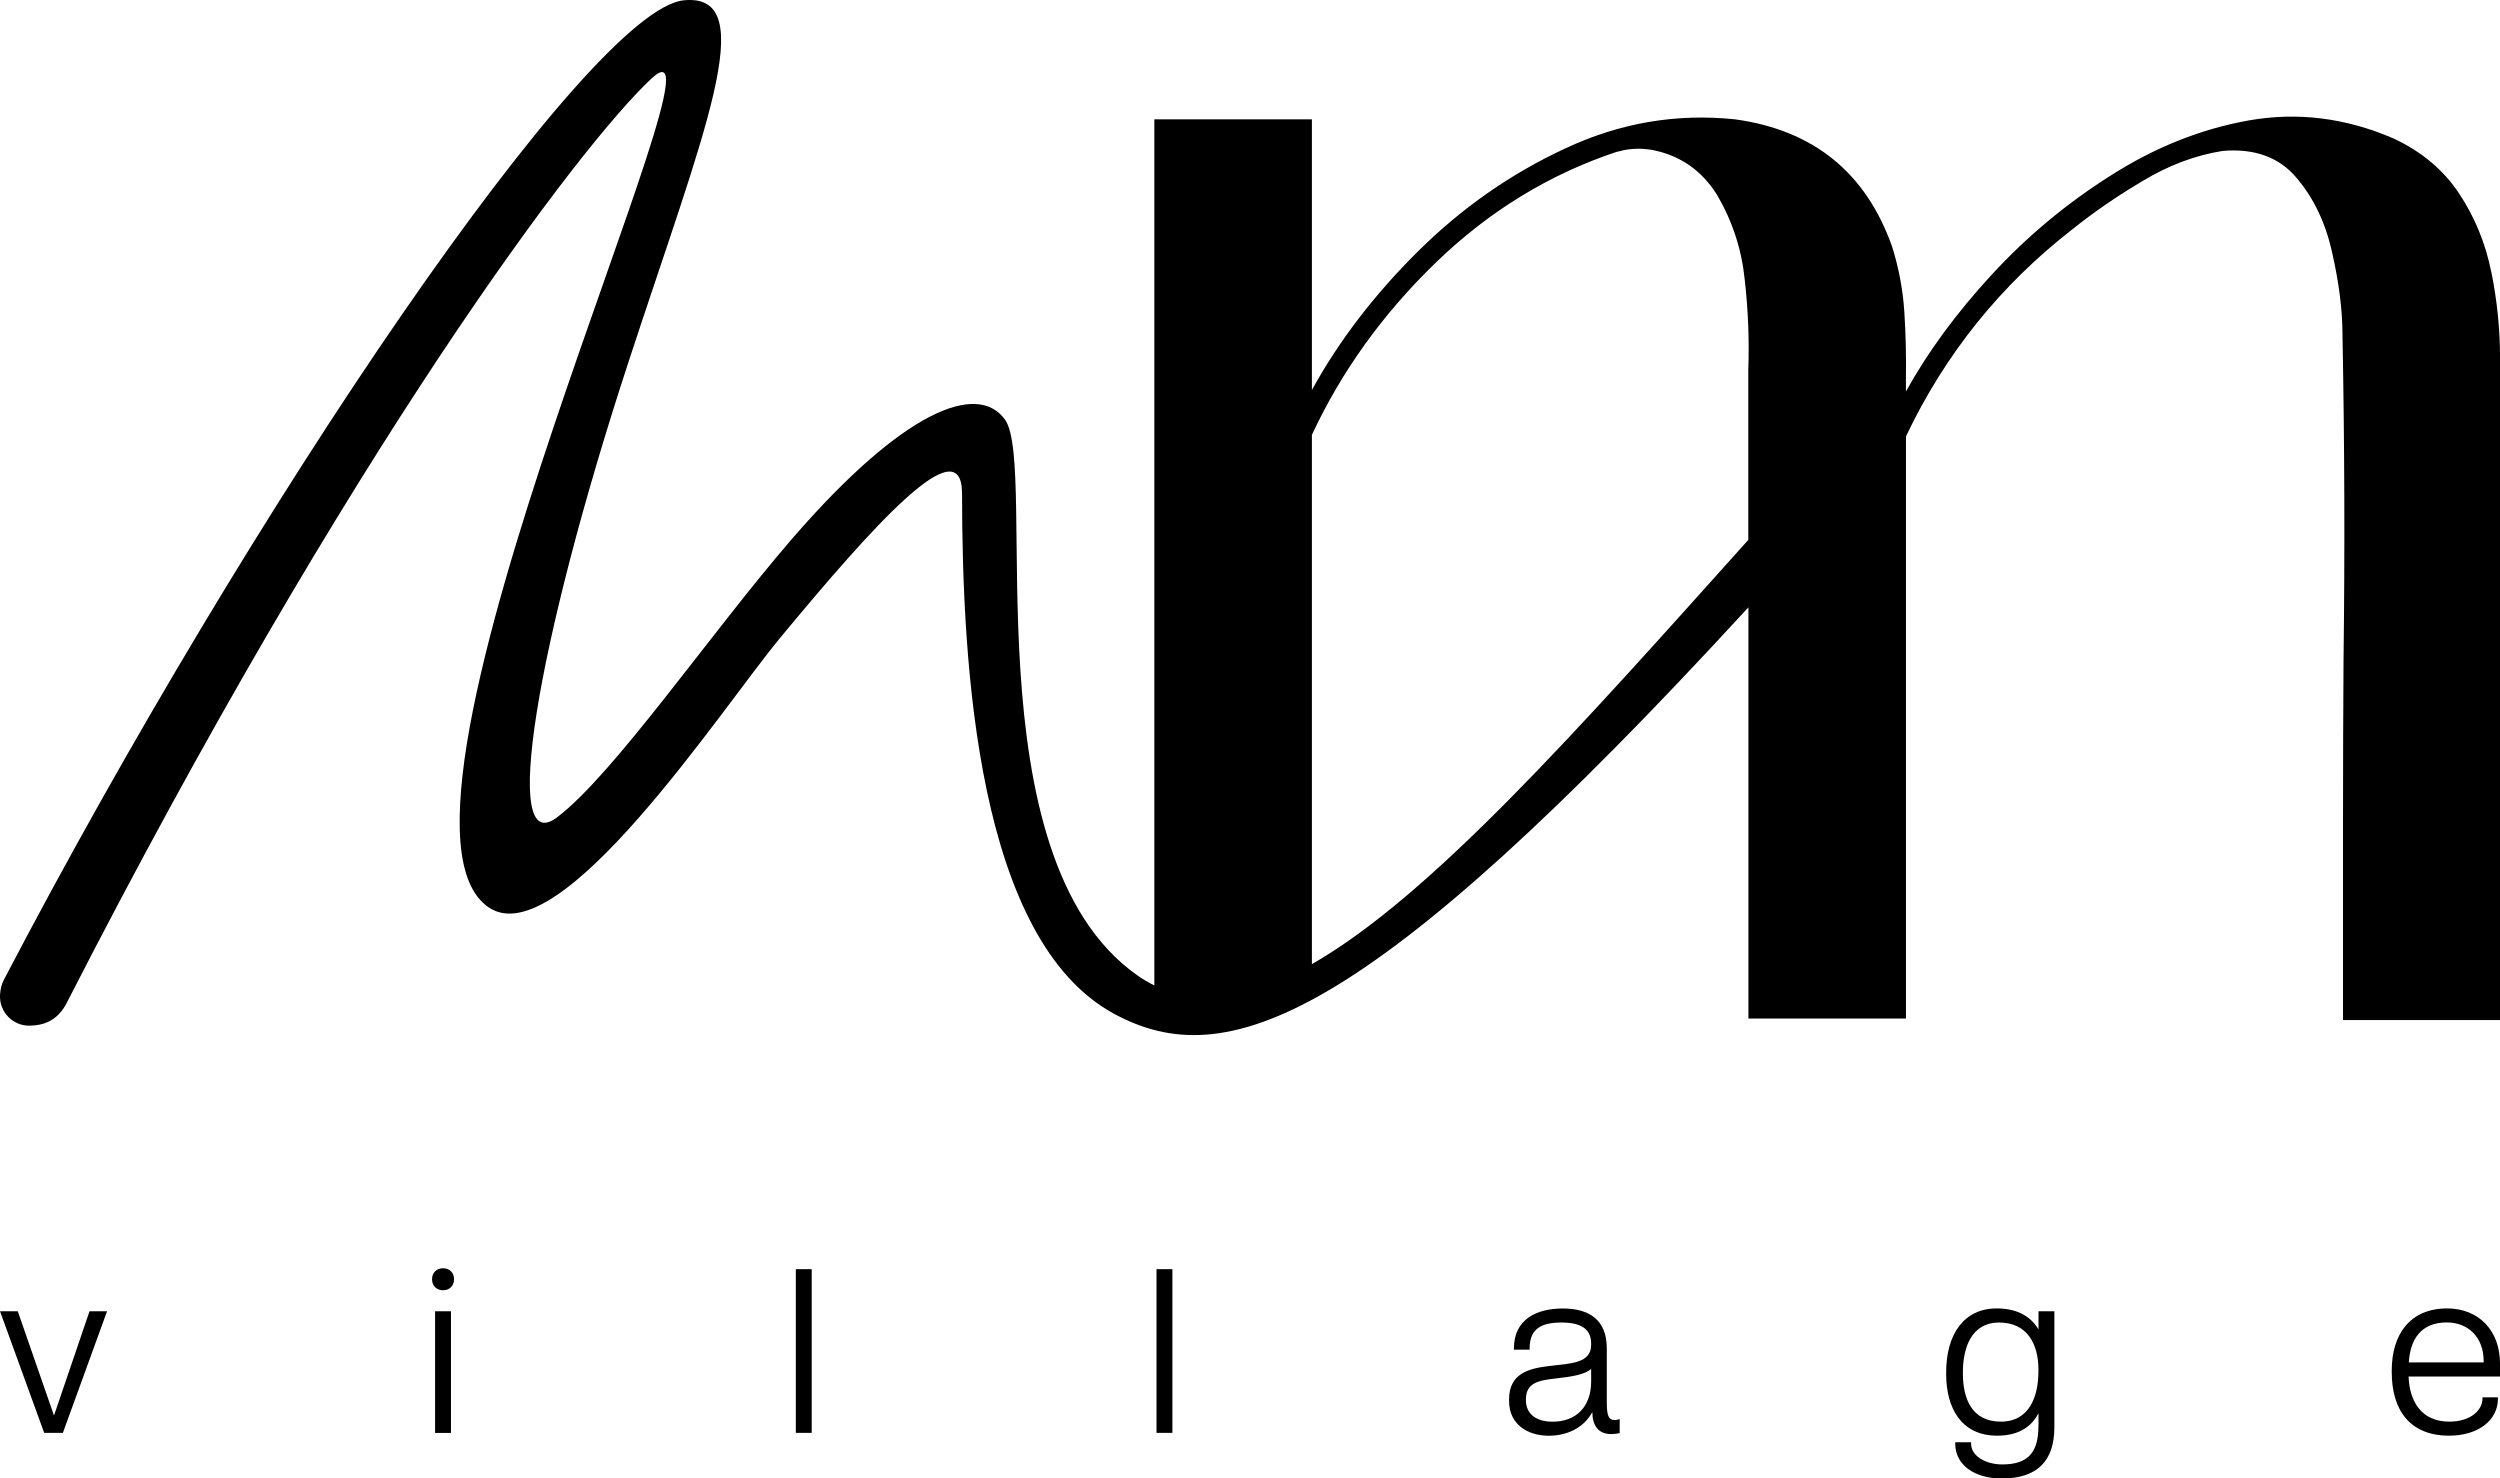 <?xml version="1.0" encoding="UTF-8"?> <svg xmlns="http://www.w3.org/2000/svg" width="651" height="385" viewBox="0 0 651 385" fill="none"><g clip-path="url(#clip0_323_723)"><path d="M648.747 70.898C647.239 63.376 644.448 56.569 640.388 50.45C636.314 44.256 630.568 39.434 623.12 35.987C610.732 30.673 598.24 29.136 585.673 31.345C573.196 33.554 561.196 38.33 549.689 45.674C538.182 52.928 527.824 61.555 518.615 71.555C509.406 81.556 501.974 91.69 496.302 101.944V98.631C496.392 92.795 496.257 87.033 495.899 81.376C495.541 75.63 494.481 69.913 492.72 64.256C485.899 44.972 472.273 33.897 451.826 31.076C436.513 29.479 421.767 32.001 407.618 38.643C393.454 45.196 380.663 54.137 369.245 65.451C357.828 76.779 348.619 88.81 341.619 101.556V31.076H300.59V256.607C299.068 255.861 297.56 254.98 296.098 253.935C252.114 222.919 270.516 121.482 261.696 109.258C254.547 99.362 235.293 106.736 206.264 140.289C185.294 164.529 159.922 201.56 145.086 212.814C130.266 224.069 139.639 167.768 163.459 94.87C182.891 35.375 198.727 -1.94 178.071 0.075C153.37 2.508 65.655 131.408 0.985 255.189C0.388 256.324 0.105 257.637 0.015 258.965C-0.298 263.398 3.269 267.16 7.716 267.085C11.806 267.025 15.179 265.473 17.403 261.1C91.252 116.796 151.146 37.599 169.698 20.404C193.846 -1.97 91.729 212.426 127.296 236.308C145.862 248.786 187.876 184.56 203.04 166.23C227.487 136.707 250.487 111.019 250.517 128.483C250.562 173.813 254.561 244.741 290.113 263.995C319.157 279.727 355.261 267.115 455.288 158.141V265.219H496.317V113.631C506.496 92.213 520.929 74.257 539.6 59.749C545.092 55.331 551.196 51.121 557.928 47.136C564.659 43.062 571.599 40.45 578.778 39.3C587.091 38.599 593.524 40.942 598.031 46.33C602.554 51.644 605.643 58.181 607.33 65.973C609.106 73.764 609.986 80.884 609.986 87.347C610.523 115.572 610.613 143.797 610.255 172.037C610.165 185.843 610.12 199.605 610.12 213.322V265.622H651.015V93.332C651.015 85.899 650.269 78.421 648.761 70.898H648.747ZM341.619 251.085V113.243C349.32 96.691 360.081 81.735 373.887 68.376C387.693 55.017 403.364 45.42 420.886 39.569C420.886 39.569 421.289 39.479 422.08 39.3C422.961 39.032 424.11 38.852 425.528 38.763C426.946 38.673 428.498 38.763 430.169 39.032C437.513 40.45 443.184 44.39 447.169 50.838C451.154 57.659 453.542 65.003 454.333 72.869C455.214 80.66 455.527 88.436 455.258 96.228V140.588C410.737 190.202 372.693 233.278 341.604 251.07L341.619 251.085Z" fill="black"></path><path d="M14.059 368.611L4.627 341.446H0L11.507 373.119H16.373L27.88 341.446H23.313L14.059 368.611Z" fill="black"></path><path d="M113.296 341.461V373.134H117.43V341.461H113.296ZM112.505 333.117C112.505 334.819 113.669 335.983 115.37 335.983C117.072 335.983 118.236 334.819 118.236 333.117C118.236 331.416 117.072 330.251 115.37 330.251C113.669 330.251 112.505 331.416 112.505 333.117Z" fill="black"></path><path d="M207.234 330.49V373.119H211.368V330.49H207.234Z" fill="black"></path><path d="M301.157 330.49V373.119H305.291V330.49H301.157Z" fill="black"></path><path d="M394.245 351.446H398.319V351.088C398.319 345.789 401.662 344.386 406.603 344.386C411.543 344.386 414.334 345.968 414.334 349.864V350.237C414.334 359.73 392.961 350.536 392.961 364.432V364.79C392.961 370.999 397.886 373.865 403.319 373.865C407.946 373.865 412.334 371.91 414.647 367.716C414.647 371.059 416.11 373.432 419.513 373.432C420.364 373.432 421.214 373.313 421.766 373.193V369.537C421.214 369.716 420.796 369.775 420.423 369.775C418.781 369.775 418.408 368.372 418.408 365.089V351.088C418.408 343.655 413.782 340.729 406.961 340.729C400.14 340.729 394.23 343.536 394.23 351.088V351.446H394.245ZM414.334 356.447V359.73C414.334 366.372 410.379 370.208 404.289 370.208C400.021 370.208 397.349 368.193 397.349 364.611V364.372C397.349 359.984 400.827 359.447 405.08 358.954C409.035 358.521 412.692 357.984 414.334 356.461V356.447Z" fill="black"></path><path d="M530.809 371.298C530.809 377.94 528.376 381.343 521.376 381.343C517.361 381.343 513.272 379.328 513.272 375.925V375.566H509.138V375.925C509.138 381.402 514.063 385 521.257 385C530.57 385 534.958 380.373 534.958 371.656V341.446H530.824V346.192C528.57 342.356 524.675 340.714 519.928 340.714C511.466 340.714 506.779 347.356 506.779 357.402V357.775C506.779 366.671 510.735 373.85 520.048 373.85C524.854 373.85 528.689 372.148 530.824 367.999V371.283L530.809 371.298ZM530.809 356.984C530.809 363.432 528.615 370.193 521.003 370.193C513.391 370.193 511.138 364.103 511.138 357.655V357.297C511.138 351.207 513.212 344.386 520.57 344.386C527.928 344.386 530.809 350.043 530.809 356.625V356.984Z" fill="black"></path><path d="M646.433 363.864V364.223C646.433 367.089 643.508 370.193 637.791 370.193C630.359 370.193 627.433 364.715 627.195 358.446H651V355.028C651 346.625 645.582 340.714 637.239 340.714C627.553 340.714 622.807 347.476 622.807 356.909V357.282C622.807 367.148 627.493 373.85 637.732 373.85C645.403 373.85 650.463 369.775 650.463 364.223V363.864H646.448H646.433ZM637.239 344.371C642.597 344.371 646.746 348.147 646.746 354.416V354.775H627.254C627.612 348.804 630.359 344.356 637.239 344.356V344.371Z" fill="black"></path></g><defs><clipPath id="clip0_323_723"><rect width="651" height="385" fill="white"></rect></clipPath></defs></svg> 